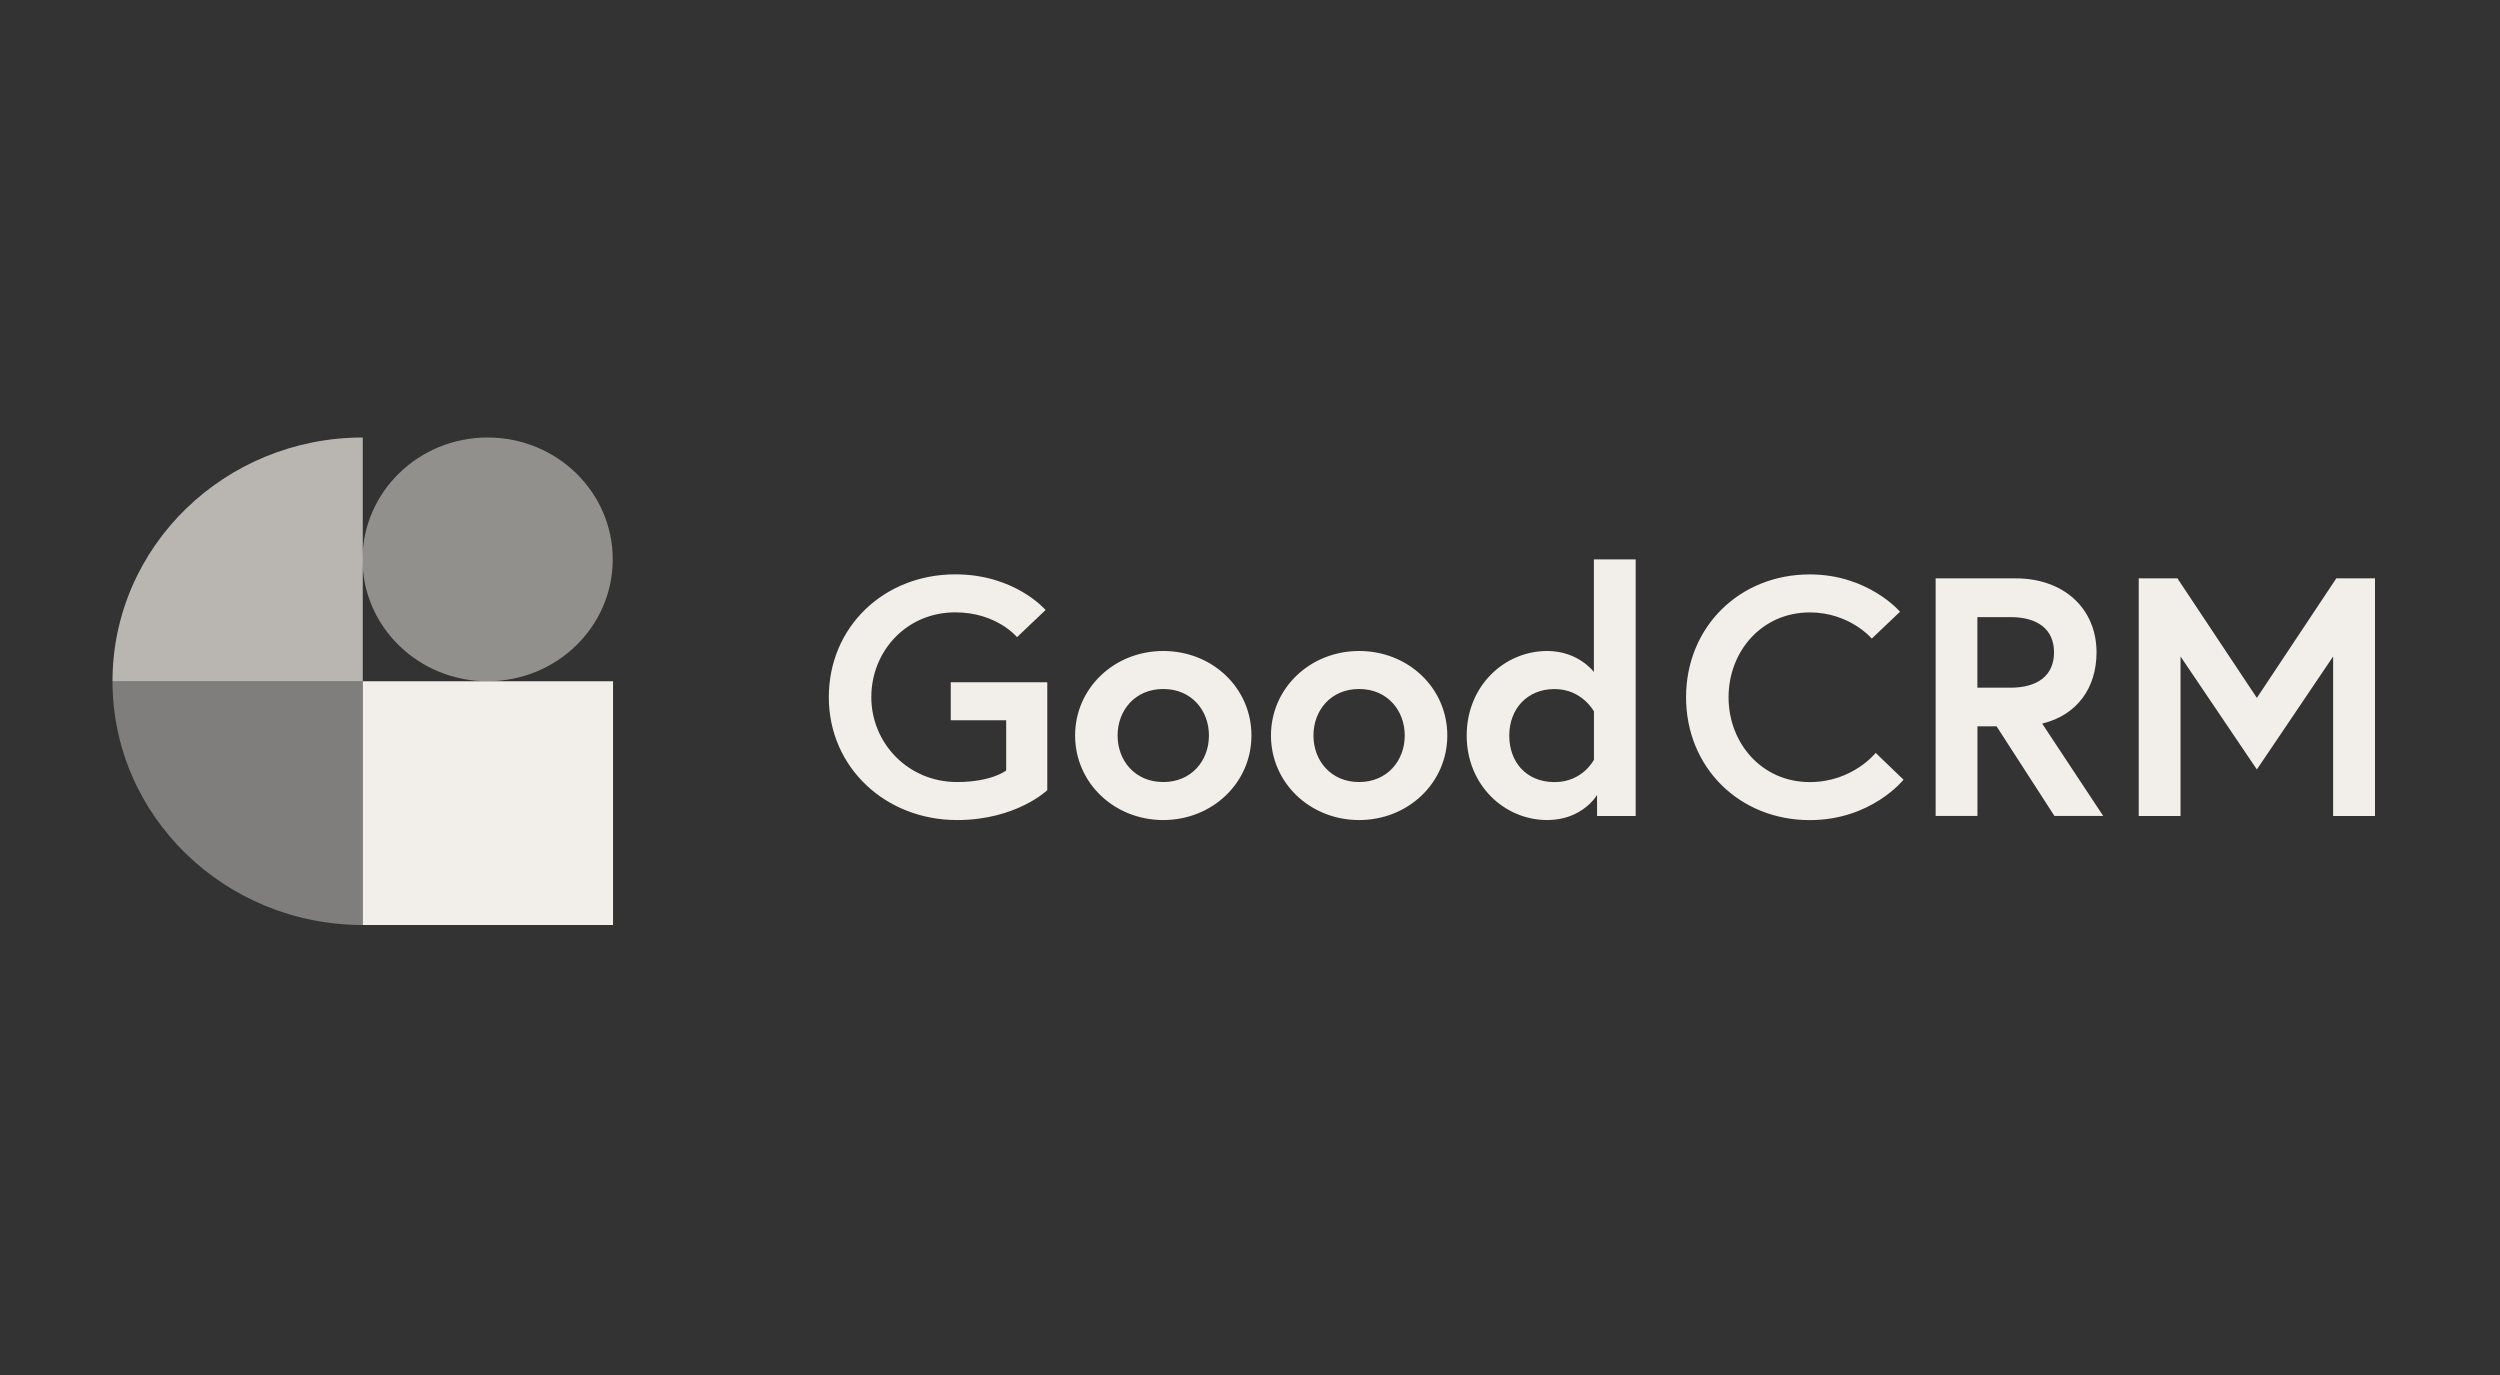 <?xml version="1.0" encoding="UTF-8"?>
<svg xmlns="http://www.w3.org/2000/svg" viewBox="0 0 200 110">
  <rect x="0" y="0" width="200" height="110" fill="#333333" stroke="none"/>
  <g fill="#F2EEE9" clip-path="url(#logo-goodcrm__a)">
    <path fill-opacity=".7" d="M9 54.502C9 43.733 17.965 35 29.022 35v19.502H9Z"></path>
    <path fill-opacity=".4" d="M29.022 74C17.965 74 9 65.268 9 54.502h20.022v19.503V74Z"></path>
    <path fill-opacity=".5" d="M39.008 54.502C33.48 54.502 29 50.14 29 44.755 29 39.368 33.48 35 39.008 35c5.53 0 10.01 4.364 10.01 9.749 0 5.385-4.48 9.748-10.01 9.748"></path>
    <path d="M49.044 54.502H29.022v19.503h20.022V54.502Zm31.45 7.138v-4.018H76.06v-3.04h7.723v8.633s-2.483 2.389-7.222 2.389c-5.716 0-10.256-4.21-10.256-9.828 0-5.617 4.403-9.828 10.12-9.828 4.794 0 7.221 2.853 7.221 2.853l-2.285 2.172s-1.617-1.984-4.936-1.984c-3.933 0-6.72 3.124-6.72 6.787s2.93 6.787 6.856 6.787c2.788 0 3.933-.923 3.933-.923Zm16.221-2.799c0-2.009-1.393-3.721-3.653-3.721s-3.654 1.712-3.654 3.721c0 2.01 1.394 3.722 3.654 3.722s3.653-1.713 3.653-3.722Zm3.401 0c0 3.776-3.122 6.763-7.054 6.763-3.933 0-7.054-2.987-7.054-6.763s3.121-6.762 7.054-6.762c3.932 0 7.054 2.962 7.054 6.762Zm12.263 0c0-2.009-1.393-3.721-3.653-3.721-2.261 0-3.649 1.712-3.649 3.721 0 2.01 1.393 3.722 3.649 3.722 2.255 0 3.653-1.713 3.653-3.722Zm3.406 0c0 3.776-3.122 6.763-7.054 6.763-3.933 0-7.054-2.987-7.054-6.763s3.121-6.762 7.054-6.762c3.932 0 7.054 2.962 7.054 6.762Zm11.731-1.925s-.947-1.792-3.152-1.792c-2.204 0-3.623 1.605-3.623 3.722 0 2.118 1.363 3.722 3.623 3.722 2.26 0 3.152-1.792 3.152-1.792v-3.86Zm3.345 8.362h-3.096v-1.683s-1.146 2.009-3.989 2.009c-3.43 0-6.441-2.799-6.441-6.763 0-3.963 3.011-6.762 6.441-6.762 2.509 0 3.735 1.683 3.735 1.683V44.75h3.345v20.529h.005Zm19.191-5.05 2.23 2.148s-2.565 3.233-7.5 3.233c-5.631 0-9.897-4.21-9.897-9.828 0-5.617 4.266-9.828 9.897-9.828 4.682 0 7.221 2.986 7.221 2.986l-2.26 2.148s-1.759-2.093-4.961-2.093c-3.847 0-6.497 3.124-6.497 6.787 0 3.662 2.65 6.787 6.497 6.787 3.43 0 5.27-2.335 5.27-2.335m14.27-8.041c0-1.875-1.337-2.823-3.486-2.823h-2.645v5.647h2.645c2.149 0 3.486-.953 3.486-2.824Zm-9.476-5.923h6.41c3.877 0 6.467 2.443 6.467 5.918 0 2.854-1.561 5.025-4.348 5.702l4.88 7.384h-3.902l-4.627-7.167h-1.53v7.167h-3.345V46.269h-.005Zm19.348 0 6.355 9.561 6.355-9.561H190v19.009h-3.35v-12.76l-6.101 9.038-6.106-9.038v12.76h-3.345V46.269h3.096Z"></path>
  </g>
  <defs>
    <clipPath id="logo-goodcrm__a">
      <path fill="#fff" d="M0 0h181v39H0z" transform="translate(9 35)"></path>
    </clipPath>
  </defs>
</svg>
